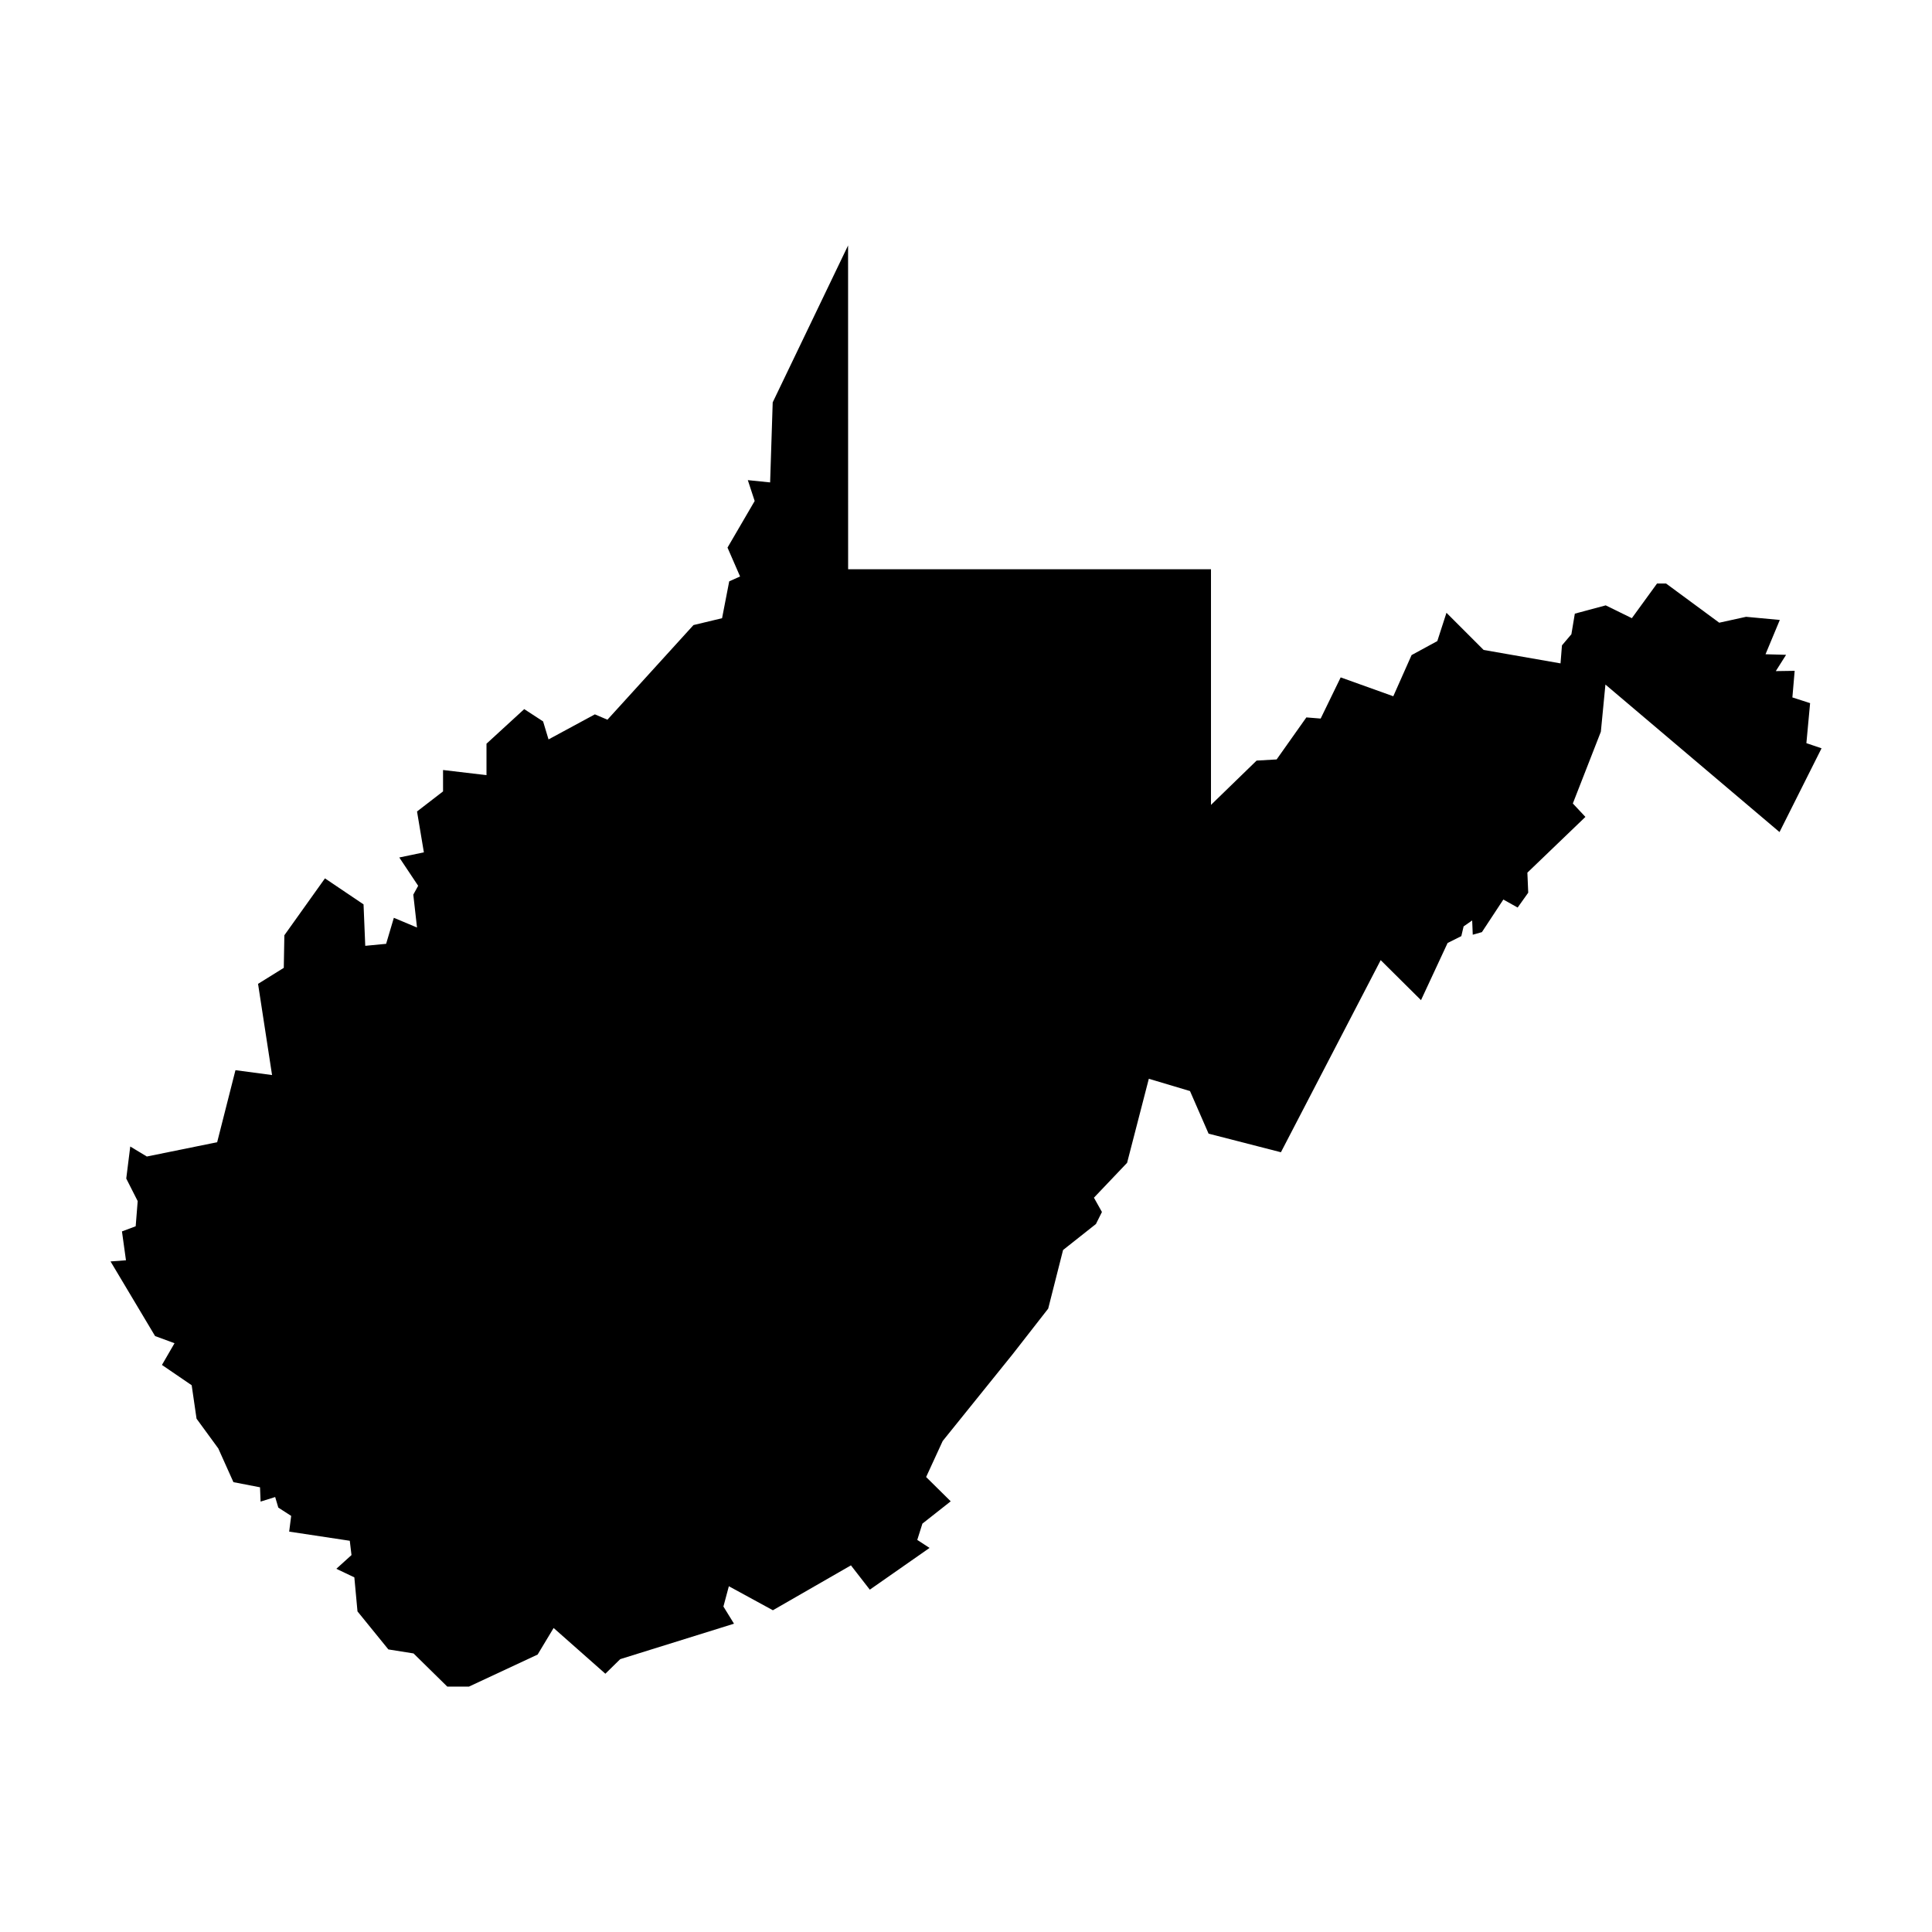 <?xml version="1.0" encoding="UTF-8"?>
<!-- Uploaded to: ICON Repo, www.svgrepo.com, Generator: ICON Repo Mixer Tools -->
<svg fill="#000000" width="800px" height="800px" version="1.1" viewBox="144 144 512 512" xmlns="http://www.w3.org/2000/svg">
 <path d="m368.75 209.04c0.004 28.605 0.008 57.211 0.012 85.816h96.16v62.449c4.031-3.914 8.062-7.828 12.094-11.742 1.77-0.102 3.535-0.203 5.305-0.305 2.625-3.711 5.254-7.426 7.879-11.137 1.262 0.102 2.527 0.203 3.789 0.305 1.77-3.637 3.535-7.273 5.305-10.91 4.648 1.668 9.293 3.332 13.941 5 1.617-3.637 3.234-7.273 4.848-10.91 2.273-1.238 4.547-2.477 6.82-3.711 0.809-2.5 1.617-5 2.426-7.5l9.848 9.848c6.793 1.188 13.586 2.375 20.379 3.562 0.125-1.59 0.254-3.184 0.379-4.773 0.832-0.984 1.668-1.969 2.5-2.953 0.305-1.816 0.605-3.637 0.91-5.453 2.727-0.73 5.453-1.465 8.184-2.195 2.309 1.133 4.617 2.262 6.926 3.394 2.227-3.062 4.449-6.121 6.676-9.184h2.394c4.695 3.461 9.395 6.922 14.09 10.383 2.371-0.52 4.742-1.043 7.113-1.562 2.981 0.277 5.961 0.555 8.941 0.832-1.262 3.031-2.527 6.062-3.789 9.09 1.816 0.051 3.637 0.102 5.453 0.152-0.91 1.438-1.816 2.879-2.727 4.316 1.668-0.023 3.332-0.051 5-0.074-0.203 2.348-0.402 4.695-0.605 7.047 1.566 0.504 3.133 1.012 4.695 1.516-0.328 3.535-0.656 7.07-0.984 10.605 1.34 0.453 2.676 0.91 4.016 1.363-3.711 7.398-7.426 14.797-11.137 22.199-15.379-13.031-30.758-26.062-46.137-39.094-0.402 4.168-0.809 8.332-1.211 12.5-2.477 6.34-4.949 12.676-7.426 19.016 1.109 1.188 2.223 2.375 3.332 3.562-5.125 4.926-10.254 9.848-15.379 14.773 0.074 1.77 0.152 3.535 0.227 5.305-0.934 1.312-1.867 2.625-2.805 3.941-1.262-0.707-2.527-1.414-3.789-2.121-1.895 2.879-3.789 5.758-5.684 8.637-0.809 0.227-1.617 0.453-2.426 0.684-0.051-1.262-0.102-2.523-0.152-3.789-0.758 0.531-1.516 1.062-2.273 1.59-0.203 0.859-0.402 1.719-0.605 2.574-1.211 0.605-2.426 1.211-3.637 1.816-2.348 5.051-4.695 10.102-7.047 15.152-3.562-3.535-7.121-7.07-10.684-10.605-8.812 16.969-17.629 33.941-26.441 50.91-6.391-1.641-12.777-3.281-19.168-4.926-1.641-3.762-3.281-7.527-4.926-11.289-3.637-1.086-7.273-2.172-10.91-3.258-1.918 7.426-3.84 14.848-5.758 22.273-2.93 3.082-5.859 6.16-8.789 9.242 0.707 1.262 1.414 2.523 2.121 3.789-0.531 1.062-1.062 2.121-1.59 3.184-2.902 2.297-5.809 4.598-8.711 6.894-1.312 5.176-2.625 10.355-3.941 15.531-3.133 4.016-6.262 8.031-9.395 12.047-6.188 7.676-12.375 15.355-18.562 23.031-1.465 3.184-2.93 6.363-4.394 9.547 2.172 2.148 4.344 4.293 6.516 6.441-2.5 1.969-5 3.941-7.5 5.91-0.453 1.438-0.91 2.879-1.363 4.32 1.086 0.707 2.172 1.414 3.258 2.121-5.277 3.688-10.555 7.375-15.836 11.062-1.668-2.148-3.332-4.293-5-6.441-6.894 3.965-13.789 7.93-20.684 11.895-3.891-2.121-7.777-4.242-11.668-6.363-0.48 1.793-0.961 3.586-1.441 5.379 0.934 1.516 1.867 3.031 2.805 4.547-10.051 3.133-20.102 6.262-30.152 9.395-1.312 1.289-2.625 2.574-3.941 3.863-4.57-4.039-9.141-8.082-13.711-12.121-1.414 2.348-2.828 4.695-4.242 7.047-6.062 2.828-12.121 5.656-18.184 8.484h-5.758c-2.981-2.93-5.961-5.859-8.941-8.789-2.223-0.355-4.445-0.707-6.668-1.062-2.727-3.359-5.453-6.719-8.184-10.078-0.277-3.004-0.555-6.012-0.832-9.016-1.59-0.758-3.184-1.516-4.773-2.273 1.34-1.211 2.676-2.426 4.016-3.637-0.152-1.262-0.305-2.527-0.453-3.789-5.356-0.809-10.707-1.617-16.062-2.426 0.176-1.391 0.355-2.777 0.531-4.168-1.137-0.73-2.273-1.465-3.41-2.195-0.277-0.934-0.555-1.867-0.832-2.805-1.289 0.402-2.574 0.809-3.863 1.211-0.051-1.262-0.102-2.527-0.152-3.789-2.348-0.453-4.695-0.91-7.047-1.363-1.34-2.981-2.676-5.961-4.016-8.941-1.918-2.625-3.84-5.254-5.758-7.879-0.43-2.953-0.859-5.91-1.289-8.863-2.625-1.793-5.254-3.586-7.879-5.379 1.109-1.918 2.223-3.84 3.332-5.758-1.719-0.633-3.434-1.262-5.152-1.895-3.926-6.594-7.867-13.188-11.805-19.777 1.363-0.102 2.727-0.203 4.09-0.305-0.355-2.551-0.707-5.102-1.062-7.652 1.211-0.453 2.426-0.91 3.637-1.363 0.176-2.223 0.355-4.445 0.531-6.668-1.012-1.996-2.019-3.988-3.031-5.984 0.355-2.828 0.707-5.656 1.062-8.484 1.465 0.883 2.93 1.77 4.394 2.652 6.211-1.262 12.426-2.523 18.637-3.789 1.617-6.363 3.234-12.727 4.848-19.09 3.234 0.43 6.465 0.859 9.699 1.289-1.238-8.055-2.477-16.113-3.711-24.168 2.273-1.414 4.547-2.828 6.82-4.242 0.051-2.879 0.102-5.758 0.152-8.637 3.586-5.027 7.172-10.051 10.758-15.078 3.41 2.297 6.82 4.598 10.227 6.894 0.152 3.66 0.305 7.324 0.453 10.984 1.844-0.176 3.688-0.355 5.531-0.531 0.684-2.297 1.363-4.598 2.047-6.894 2.047 0.859 4.09 1.719 6.137 2.574-0.328-2.902-0.656-5.809-0.984-8.711 0.43-0.781 0.859-1.566 1.289-2.348-1.668-2.5-3.332-5-5-7.5 2.172-0.453 4.344-0.91 6.516-1.363-0.605-3.609-1.211-7.223-1.816-10.832 2.301-1.773 4.602-3.547 6.898-5.32 0-1.891-0.004-3.777-0.004-5.668 3.84 0.453 7.676 0.91 11.516 1.363v-8.332c3.332-3.055 6.668-6.113 10-9.168 1.668 1.086 3.332 2.172 5 3.258 0.48 1.59 0.961 3.184 1.441 4.773 4.094-2.215 8.188-4.43 12.281-6.641 1.109 0.473 2.219 0.945 3.328 1.414 7.602-8.359 15.203-16.719 22.805-25.078 2.523-0.605 5.051-1.211 7.574-1.816 0.633-3.258 1.262-6.516 1.895-9.773 0.961-0.43 1.918-0.859 2.879-1.289-1.109-2.551-2.223-5.102-3.332-7.652 2.398-4.117 4.797-8.234 7.199-12.348-0.605-1.844-1.211-3.688-1.816-5.531 1.969 0.203 3.941 0.402 5.91 0.605 0.227-7.07 0.453-14.141 0.684-21.215 6.648-13.859 13.316-27.727 19.98-41.59z"/>
</svg>